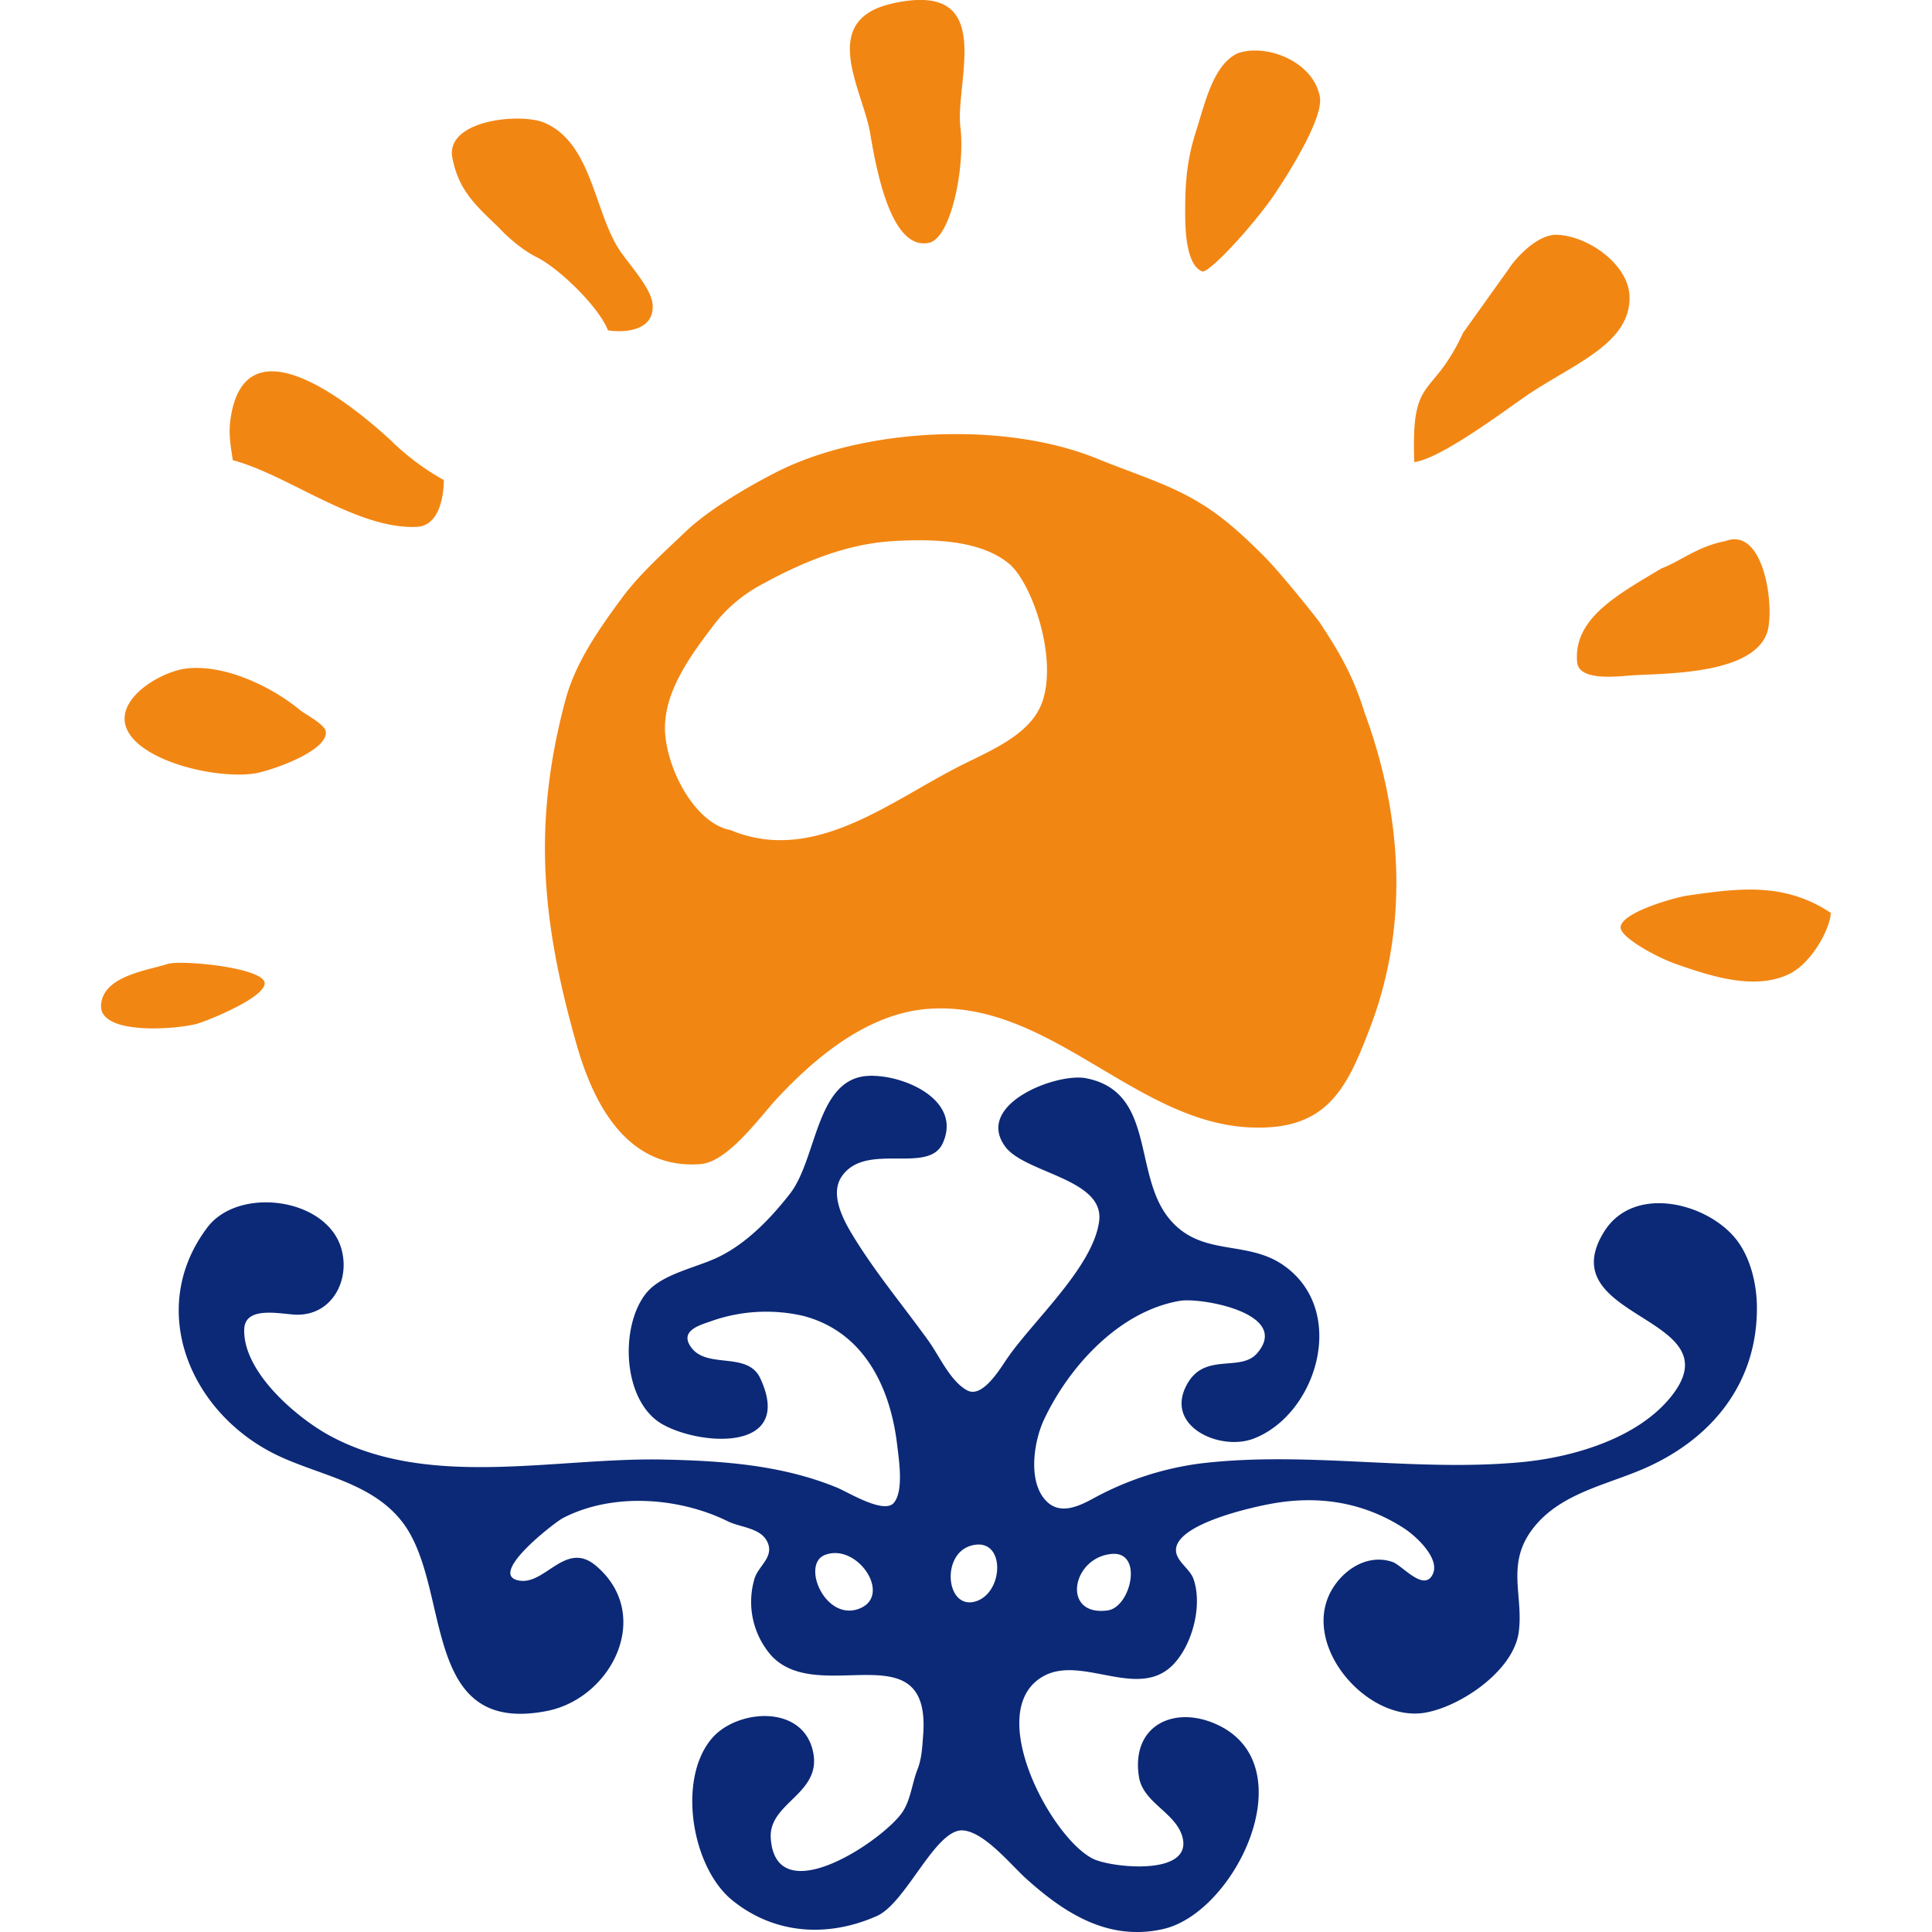 <svg xmlns="http://www.w3.org/2000/svg" width="256" height="256" viewBox="295.42 168.96 256 256" xml:space="preserve">
	<style>
	/* dark theme */
	@media (prefers-color-scheme: dark) {
	  #Logo path {
		fill: #fff;
	  }
	}
	</style>
	<g id="Logo">
		<path class="sun" fill="#F28613" d="M422.14 226.48c-8.58-.01-17.34 1.72-23.88 5.06-3.78 1.93-9.01 4.99-12.05 7.92-2.18 2.1-5.94 5.43-8.31 8.64-3.09 4.18-6.21 8.6-7.56 13.63-4.38 16.37-3.14 29.43 1.49 45.66 2.21 7.76 6.61 16.5 16.34 15.83 3.74-.26 7.95-6.31 10.36-8.87 5.19-5.52 11.96-11.07 19.76-11.7 16.11-1.27 27.48 15.03 42.78 15.7 10.18.44 12.8-5.02 16.02-13.56 5.05-13.45 4.1-28-.85-41.38-1.48-4.8-3.26-7.91-6.06-12.13 0 0-4.78-6.15-7.54-8.89-2.46-2.44-5.04-4.83-8-6.65-4.3-2.65-8.48-3.82-13.93-6.04-5.33-2.16-11.9-3.22-18.57-3.22zm-4.51 14.07c4.24.04 8.62.71 11.5 3.11 3 2.5 6.46 12.38 4.4 18.3-1.52 4.34-6.77 6.4-10.86 8.47-9.4 4.75-19.45 13.12-30.45 8.52-4.53-.85-8.2-7.54-8.65-12.62-.48-5.45 3.42-10.64 6.76-14.98a19.61 19.61 0 0 1 6.18-5.03c5.23-2.87 11.03-5.25 16.98-5.64 1.38-.1 2.76-.14 4.14-.13zm-4.02-71.11c-9.87 2.23-3.83 11.48-2.88 17.22.9 5.4 2.9 15.53 7.79 14.47 2.94-.64 4.79-10.05 4.16-15.3-.75-6.2 4.97-19.57-9.07-16.4m45.84 6.58c-3.27 1.49-4.35 6.6-5.54 10.31-1.18 3.71-1.5 6.66-1.44 11.6.02 1.71.2 6.34 2.32 7.02 1.2-.11 6.98-6.45 9.6-10.36 2.6-3.9 6.35-10.2 5.92-12.76-.79-4.63-6.97-7.14-10.86-5.81zm-97.85 23.2c.35.39 2.55 2.64 4.9 3.81 3.03 1.5 8.26 6.6 9.48 9.71 2.28.36 6.14.03 5.92-3.38-.15-2.26-3.3-5.51-4.5-7.42-3.26-5.14-3.62-14-9.8-16.69-3.21-1.4-13.65-.37-12.16 5 .88 4.13 3.2 6.1 6.16 8.96m127.7 13.84c-4.16 9.01-6.93 5.34-6.48 17.14 3.44-.37 12.1-6.9 14.85-8.78 6.1-4.17 13.86-6.86 13.67-13.18-.14-4.2-5.4-7.96-9.58-8.15-2.65-.11-5.57 3.16-6.48 4.6m-169 25.27c7.37 1.97 16.45 9.2 24.37 8.83 2.95-.13 3.58-4.03 3.58-6.2a32.85 32.85 0 0 1-7.07-5.3c-4.85-4.46-19.38-16.51-21.22-2.6-.24 1.84.05 3.47.33 5.27m189.29 14.34c-5.58 3.38-11.69 6.54-11.16 12.41.21 2.68 5.83 1.83 7.59 1.74 4.58-.25 15.6-.2 17.55-5.56 1.1-3.04-.24-14.23-5.5-12.21-3.68.68-6.07 2.75-8.48 3.62m-195.5 13.27c-3.85.48-11.24 5.1-6.7 9.61 3.3 3.27 11.32 4.95 15.78 4.29 2.01-.3 9.74-2.93 9.45-5.54-.1-.97-2.7-2.27-3.44-2.88-3.8-3.14-10.06-6.11-15.1-5.48m217.97 32.38c-6.16-4.1-12.18-3.28-19.01-2.3-1.62.24-8.77 2.22-8.85 4.2-.06 1.29 4.56 3.88 7.32 4.86 4.72 1.66 10.41 3.5 14.94 1.37 2.98-1.4 5.44-5.85 5.6-8.13zm-220.36 6.75c-2.7.88-8.59 1.58-8.85 5.44-.28 4.16 10.5 3.2 12.9 2.44 1.66-.53 8.76-3.43 8.78-5.3.02-2.08-11.07-3.14-12.83-2.57"/>
		<path class="rosto" fill="#0C2977" d="M411.04 311.5c-.3 0-.59.02-.88.04-6.64.64-6.5 11.03-10.07 15.6-2.53 3.25-5.75 6.6-9.53 8.41-3 1.45-7.6 2.22-9.64 4.92-3.42 4.5-2.96 14.26 2.29 17.22 5.15 2.9 17.49 3.65 12.95-6.1-1.74-3.73-7.37-1.02-9.35-4.39-1.23-2.09 1.7-2.75 3.04-3.25a21.89 21.89 0 0 1 11.95-.64c8.12 2.09 11.61 9.52 12.5 17.12.22 1.9.9 6.07-.44 7.66-1.3 1.55-6.05-1.4-7.52-2.01-7.31-3-15.1-3.55-22.95-3.72-14.28-.32-31.02 3.98-44.21-3.13-4.38-2.36-11.55-8.43-11.4-14.1.07-3.2 4.8-2.04 6.86-1.97 4.7.15 7.24-4.5 6-8.78-1.97-6.74-13.63-8.24-17.75-2.77-7.92 10.5-2.61 23.94 8.45 29.77 5.78 3.04 13.27 3.76 17.5 9.4 6.47 8.64 2.18 28.18 19.02 24.9 8.63-1.67 14.18-12.75 6.54-19.24-3.99-3.39-6.66 2.45-10.08 1.97-4.6-.64 4.61-7.74 5.69-8.3 6.56-3.4 15.35-2.77 21.85.43 1.7.84 4.43.85 5.28 2.82.84 1.94-1.23 3.1-1.74 4.77a10.8 10.8 0 0 0 2.22 10.2c6.31 6.84 21.22-3.5 20.12 10.58-.12 1.57-.18 3.06-.76 4.54-.71 1.82-.85 3.81-1.9 5.5-2.3 3.65-16.86 13.6-17.53 3.58-.32-4.8 7-5.88 5.55-11.69-1.52-6.09-10.06-5.36-13.33-1.56-4.66 5.41-2.7 17.15 2.71 21.5 5.62 4.53 12.66 4.92 19.11 2.07 3.93-1.73 7.8-11.68 11.47-11.35 2.84.26 6.3 4.55 8.3 6.36 5.25 4.75 11.04 8.34 18.22 6.7 9.58-2.21 18.83-21.58 7.18-27.05-5.7-2.68-11.51.05-10.42 6.9.55 3.44 4.83 4.7 5.74 7.9 1.51 5.3-9.4 4.14-11.8 2.96-5.62-2.73-14.8-19.96-6.42-24.3 5.06-2.6 12.35 3.2 16.92-1.35 2.63-2.62 4.04-7.97 2.76-11.5-.52-1.4-2.55-2.45-2.27-4.07.57-3.28 10.08-5.4 12.9-5.89 6.24-1.08 12.15-.07 17.43 3.4 1.5 1 5.05 4.23 3.45 6.35-1.25 1.65-3.9-1.56-5.11-1.98-3.06-1.05-6.08.71-7.77 3.24-4.88 7.32 4.24 18.07 12.08 16.73 4.67-.8 11.66-5.5 12.4-10.61.68-4.8-1.69-8.97 1.76-13.62 3.64-4.91 10.02-5.93 15.23-8.28 8.77-3.96 14.6-11.26 14.58-21.12 0-3.09-.83-6.72-2.82-9.18-3.88-4.8-13.6-7.22-17.48-.84-7.02 11.5 17.01 11.08 9.18 21.44-4.36 5.78-13.12 8.34-19.95 9-14.26 1.37-28.56-1.53-42.78.2a40.4 40.4 0 0 0-13.86 4.5c-1.88 1.03-4.42 2.35-6.3.61-2.68-2.47-1.83-8-.46-10.92 3.29-7 9.94-14.38 18-15.75 2.83-.48 14.83 1.67 10.23 6.96-2.16 2.47-6.73-.07-9.11 3.82-3.48 5.7 4.11 9.22 8.67 7.47 8.35-3.2 12.55-16.9 4-22.93-4.95-3.49-10.92-1.06-15.17-6.18-4.89-5.9-1.76-16.83-11.05-18.64-3.9-.75-14.78 3.45-10.72 9.04 2.6 3.57 13.22 4.26 12.46 9.92-.8 6.06-8.78 13.2-12.19 18.18-.93 1.35-3.27 5.32-5.3 4.22-2.24-1.22-3.67-4.55-5.12-6.56-3.4-4.72-7.13-9.16-10.15-14.16-1.28-2.13-2.9-5.35-1.34-7.63 3.17-4.64 11.45-.21 13.37-4.38 2.55-5.56-4.69-8.9-9.29-8.95zm14.16 62.12c3.4.13 3 6.41-.46 7.52-3.93 1.24-4.69-6.15-.72-7.35.38-.12.78-.18 1.18-.17zm-19.23 1.13c3.92-.1 7.37 5.92 3.21 7.4-4.46 1.6-7.64-5.95-4.43-7.16.39-.15.8-.23 1.22-.24zm37.08.1c3.82.04 2.14 7.1-.87 7.5-6.1.82-4.8-6.94.48-7.48.13-.02.26-.02.39-.02z"/>
	</g>
</svg>
